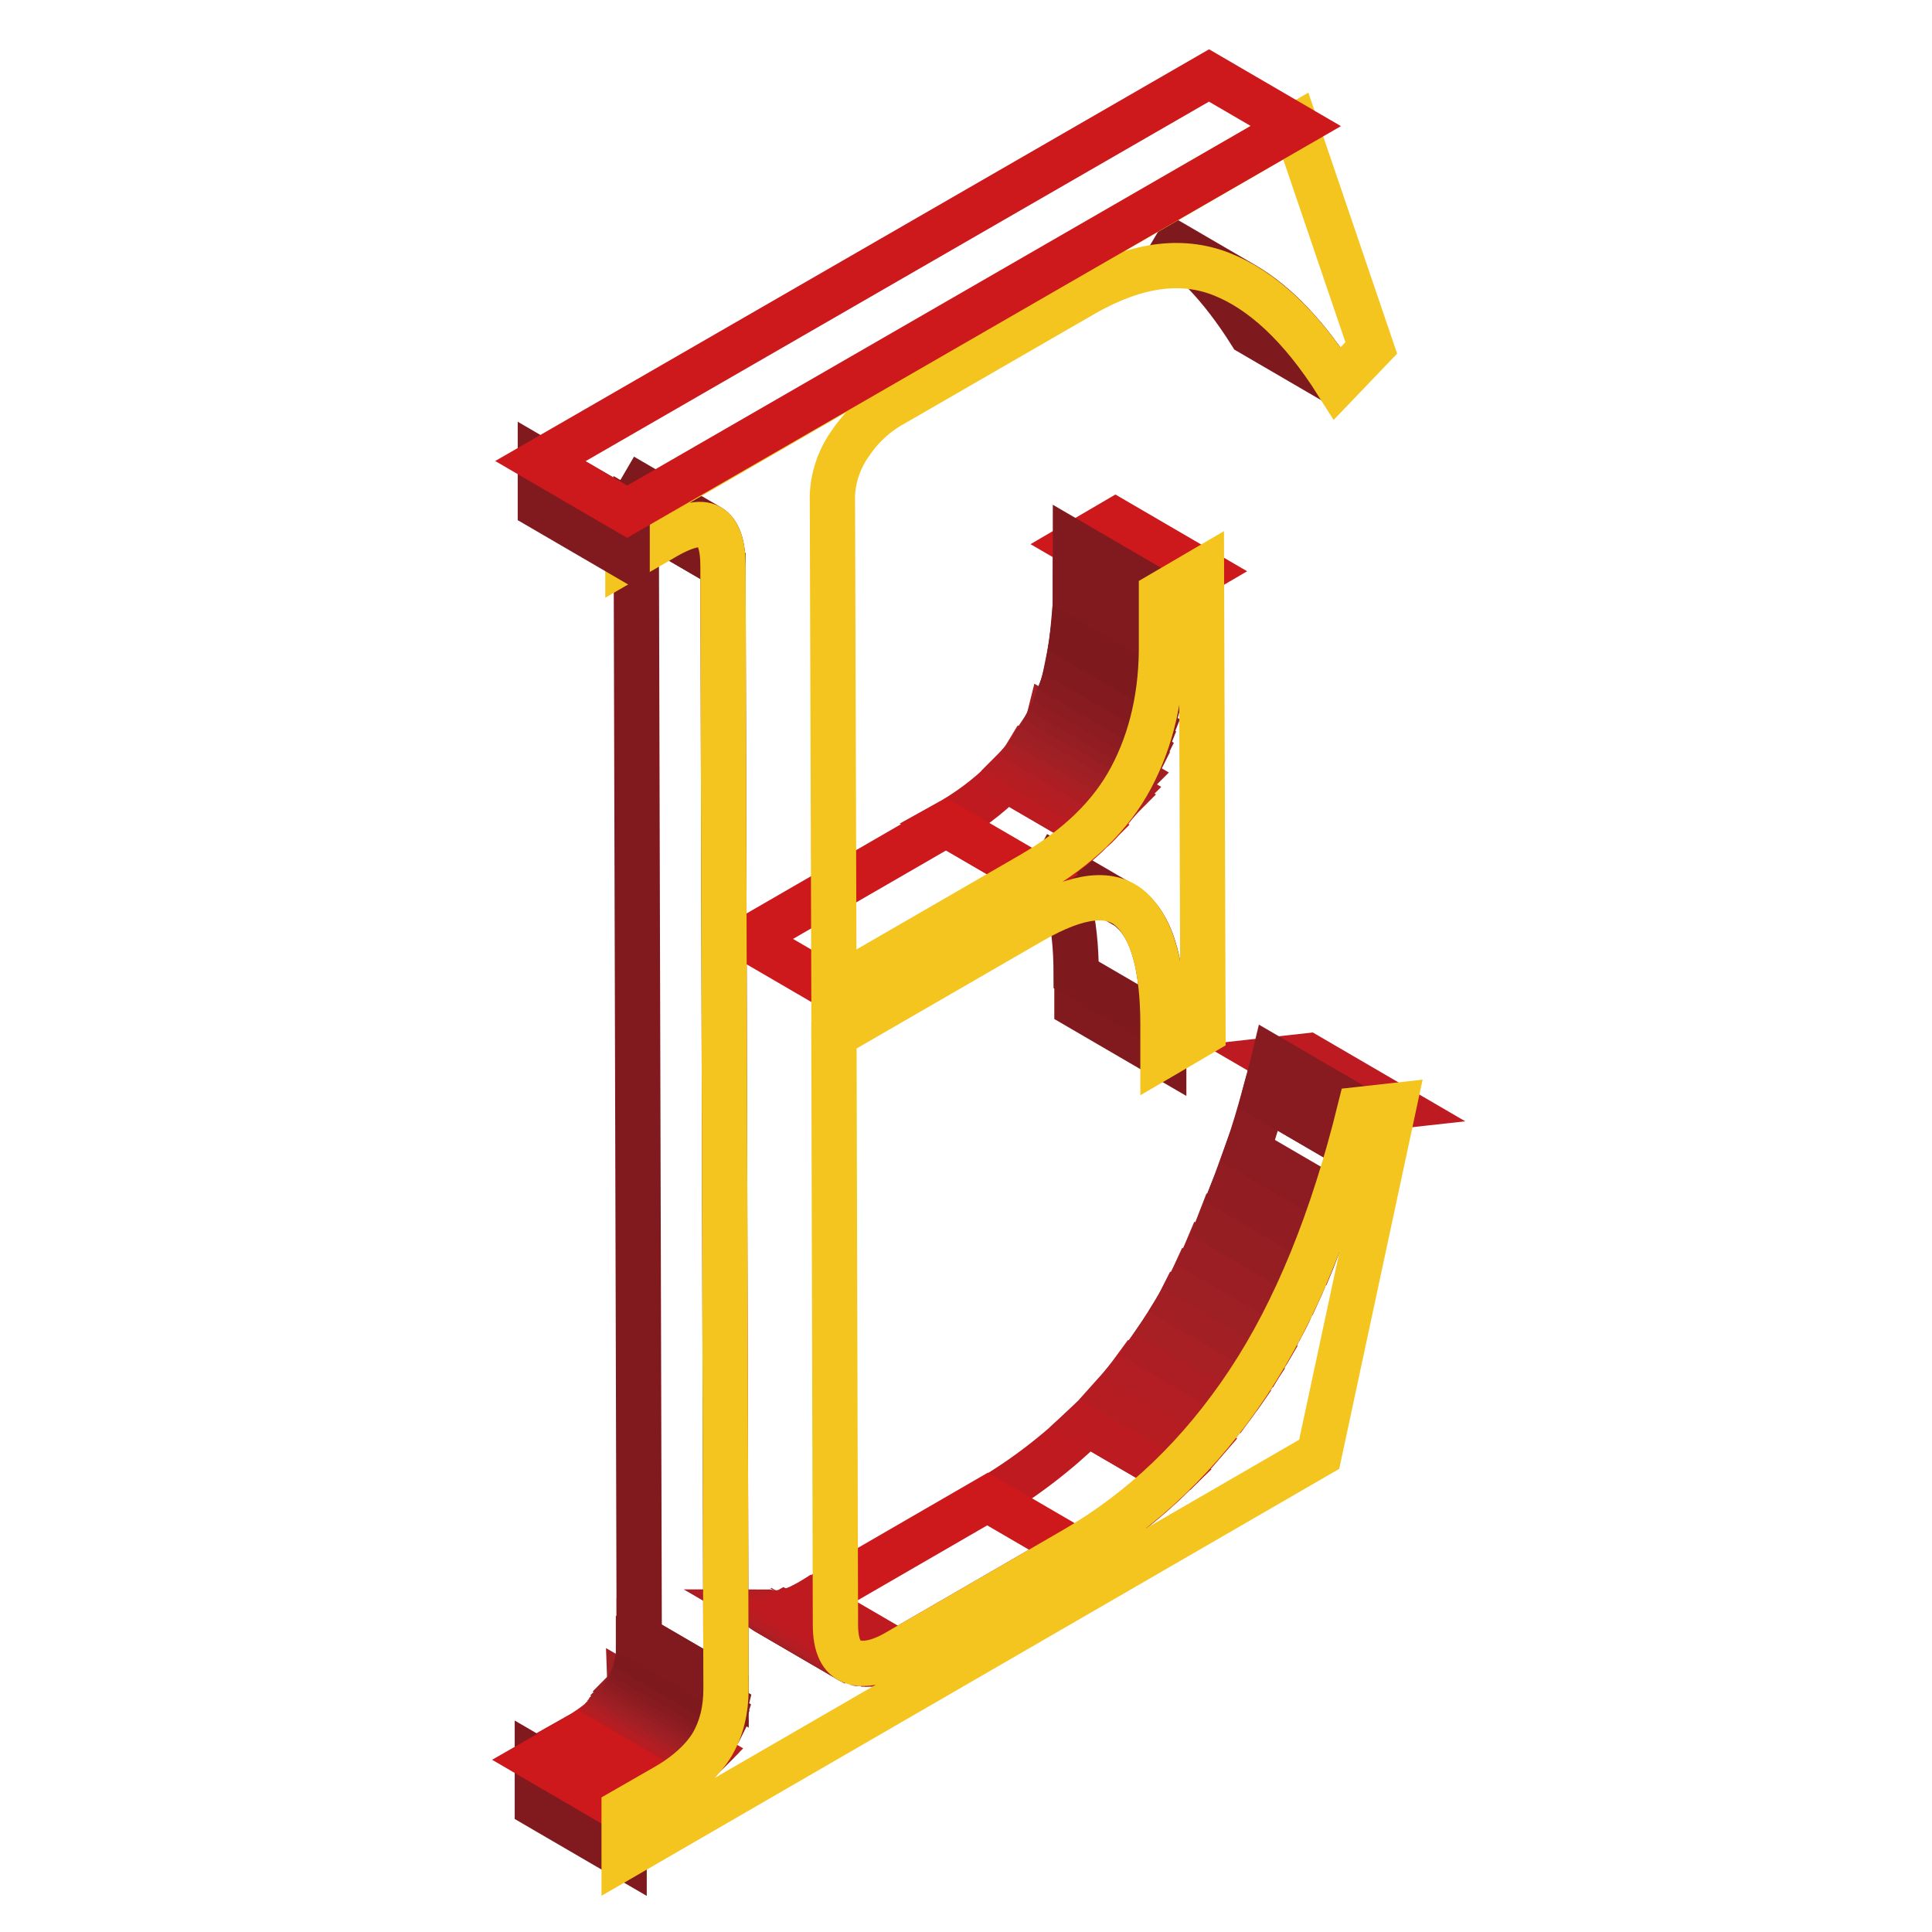 <?xml version="1.0" encoding="utf-8"?>
<!-- Svg Vector Icons : http://www.onlinewebfonts.com/icon -->
<!DOCTYPE svg PUBLIC "-//W3C//DTD SVG 1.1//EN" "http://www.w3.org/Graphics/SVG/1.1/DTD/svg11.dtd">
<svg version="1.1" xmlns="http://www.w3.org/2000/svg" xmlns:xlink="http://www.w3.org/1999/xlink" x="0px" y="0px" viewBox="0 0 256 256" enable-background="new 0 0 256 256" xml:space="preserve">
<g> <path stroke-width="6" fill-opacity="0" stroke="#bd1a21"  d="M180.3,147.1l-11.5-6.7l4.5-0.5l11.5,6.7L180.3,147.1L180.3,147.1z"/> <path stroke-width="6" fill-opacity="0" stroke="#bf1a20"  d="M142.4,205.4l-11.5-6.7c4.8-2.8,9.2-6.2,13.2-10.1l11.5,6.7C151.6,199.2,147.2,202.6,142.4,205.4"/> <path stroke-width="6" fill-opacity="0" stroke="#bb1b21"  d="M155.6,195.3l-11.5-6.7c1.3-1.2,2.5-2.5,3.7-3.9l11.5,6.7C158.1,192.8,156.8,194.1,155.6,195.3"/> <path stroke-width="6" fill-opacity="0" stroke="#b61d22"  d="M159.2,191.4l-11.5-6.7c0.9-1,1.8-2.1,2.6-3.2l11.5,6.7C161,189.3,160.1,190.4,159.2,191.4"/> <path stroke-width="6" fill-opacity="0" stroke="#b21e23"  d="M161.9,188.2l-11.5-6.7c0.8-1,1.5-2,2.2-3l11.5,6.7C163.4,186.2,162.6,187.2,161.9,188.2"/> <path stroke-width="6" fill-opacity="0" stroke="#ad1e24"  d="M164.1,185.2l-11.5-6.7c0.4-0.6,0.9-1.3,1.3-1.9c0.2-0.3,0.4-0.7,0.6-1l11.5,6.7c-0.2,0.3-0.4,0.7-0.6,1 C165,183.9,164.6,184.5,164.1,185.2"/> <path stroke-width="6" fill-opacity="0" stroke="#a81f24"  d="M166.1,182.3l-11.5-6.7c0.6-0.9,1.2-1.9,1.7-2.9l11.5,6.7C167.2,180.4,166.7,181.3,166.1,182.3"/> <path stroke-width="6" fill-opacity="0" stroke="#a21f24"  d="M167.8,179.4l-11.5-6.7c0.6-1,1.2-2,1.7-3.1l11.5,6.7C169,177.4,168.4,178.4,167.8,179.4"/> <path stroke-width="6" fill-opacity="0" stroke="#9e1f24"  d="M169.5,176.3l-11.5-6.7c0.6-1.1,1.2-2.2,1.7-3.4l11.5,6.7C170.7,174.1,170.1,175.2,169.5,176.3"/> <path stroke-width="6" fill-opacity="0" stroke="#9a1e23"  d="M171.2,173l-11.5-6.7c0.6-1.2,1.2-2.5,1.7-3.8l11.5,6.7C172.4,170.4,171.8,171.7,171.2,173"/> <path stroke-width="6" fill-opacity="0" stroke="#951e23"  d="M173,169.1l-11.5-6.7c0.6-1.5,1.2-3,1.8-4.5l11.5,6.7C174.2,166.2,173.6,167.7,173,169.1"/> <path stroke-width="6" fill-opacity="0" stroke="#911d22"  d="M174.8,164.6l-11.5-6.7c0.7-1.8,1.3-3.6,2-5.5l11.5,6.7C176.1,161,175.5,162.9,174.8,164.6"/> <path stroke-width="6" fill-opacity="0" stroke="#8c1c21"  d="M176.8,159.2l-11.5-6.7c0.8-2.3,1.5-4.7,2.2-7.2L179,152C178.3,154.5,177.6,156.8,176.8,159.2"/> <path stroke-width="6" fill-opacity="0" stroke="#871b20"  d="M179,152l-11.5-6.7c0.4-1.6,0.9-3.2,1.3-4.9l11.5,6.7C179.8,148.7,179.4,150.4,179,152"/> <path stroke-width="6" fill-opacity="0" stroke="#cd181c"  d="M118.9,218.9l-11.5-6.7l23.5-13.6l11.5,6.7L118.9,218.9z"/> <path stroke-width="6" fill-opacity="0" stroke="#951e23"  d="M112.6,220l-11.5-6.7l0,0L112.6,220L112.6,220"/> <path stroke-width="6" fill-opacity="0" stroke="#9a1e23"  d="M112.6,220l-11.5-6.7c0.1,0.1,0.2,0.1,0.3,0.1l11.5,6.7C112.8,220.1,112.7,220.1,112.6,220"/> <path stroke-width="6" fill-opacity="0" stroke="#9e1f24"  d="M112.9,220.2l-11.5-6.7l0.2,0.1l0.2,0.1l11.5,6.7l-0.2-0.1L112.9,220.2"/> <path stroke-width="6" fill-opacity="0" stroke="#a21f24"  d="M113.2,220.3l-11.5-6.7c0.1,0,0.3,0.1,0.4,0.1l11.5,6.7C113.5,220.4,113.4,220.3,113.2,220.3"/> <path stroke-width="6" fill-opacity="0" stroke="#a81f24"  d="M113.6,220.4l-11.5-6.7c0.2,0,0.3,0,0.5,0.1l11.5,6.7C114,220.4,113.8,220.4,113.6,220.4"/> <path stroke-width="6" fill-opacity="0" stroke="#ad1e24"  d="M114.1,220.5l-11.5-6.7c0.2,0,0.3,0,0.5,0l11.5,6.7H114.1"/> <path stroke-width="6" fill-opacity="0" stroke="#b21e23"  d="M114.6,220.5l-11.5-6.7c0.2,0,0.4,0,0.6-0.1l11.5,6.7C115,220.4,114.8,220.5,114.6,220.5"/> <path stroke-width="6" fill-opacity="0" stroke="#b61d22"  d="M115.2,220.4l-11.5-6.7c0.3,0,0.5-0.1,0.8-0.2l11.5,6.7C115.7,220.3,115.5,220.4,115.2,220.4"/> <path stroke-width="6" fill-opacity="0" stroke="#bb1b21"  d="M116,220.2l-11.5-6.7c0.4-0.1,0.8-0.2,1.2-0.4l11.5,6.7C116.8,220,116.4,220.1,116,220.2"/> <path stroke-width="6" fill-opacity="0" stroke="#bf1a20"  d="M117.2,219.8l-11.5-6.7c0.6-0.3,1.2-0.5,1.8-0.9l11.5,6.7C118.4,219.3,117.8,219.6,117.2,219.8"/> <path stroke-width="6" fill-opacity="0" stroke="#811a1f"  d="M154.2,140l-11.5-6.7l0-4.1l11.5,6.7L154.2,140z"/> <path stroke-width="6" fill-opacity="0" stroke="#bf1a20"  d="M88.1,236.7l-11.5-6.7c1.6-0.9,3-2,4.3-3.2l11.5,6.7C91.1,234.8,89.7,235.9,88.1,236.7"/> <path stroke-width="6" fill-opacity="0" stroke="#bb1b21"  d="M92.4,233.6l-11.5-6.7c0.3-0.3,0.5-0.5,0.7-0.8l11.5,6.7C92.9,233,92.7,233.3,92.4,233.6"/> <path stroke-width="6" fill-opacity="0" stroke="#b61d22"  d="M93.2,232.8l-11.5-6.7c0.2-0.2,0.3-0.4,0.4-0.5l11.5,6.7C93.5,232.4,93.3,232.6,93.2,232.8"/> <path stroke-width="6" fill-opacity="0" stroke="#b21e23"  d="M93.6,232.2l-11.5-6.7c0.1-0.1,0.2-0.3,0.3-0.4l11.5,6.7C93.8,232,93.7,232.1,93.6,232.2"/> <path stroke-width="6" fill-opacity="0" stroke="#ad1e24"  d="M93.9,231.8l-11.5-6.7c0.1-0.1,0.2-0.3,0.3-0.4l11.5,6.7C94.1,231.6,94,231.7,93.9,231.8"/> <path stroke-width="6" fill-opacity="0" stroke="#a81f24"  d="M94.2,231.4l-11.5-6.7c0.1-0.1,0.1-0.2,0.2-0.4l11.5,6.7C94.3,231.2,94.3,231.3,94.2,231.4"/> <path stroke-width="6" fill-opacity="0" stroke="#a21f24"  d="M94.4,231.1l-11.5-6.7c0,0,0,0,0,0c0.1-0.1,0.1-0.3,0.2-0.4l11.5,6.7C94.6,230.8,94.5,230.9,94.4,231.1 C94.4,231,94.4,231.1,94.4,231.1"/> <path stroke-width="6" fill-opacity="0" stroke="#9e1f24"  d="M94.6,230.6L83.1,224c0.1-0.1,0.2-0.3,0.2-0.4l11.5,6.7C94.8,230.4,94.7,230.5,94.6,230.6"/> <path stroke-width="6" fill-opacity="0" stroke="#9a1e23"  d="M94.9,230.2l-11.5-6.7c0.1-0.1,0.1-0.3,0.2-0.5l11.5,6.7C95,229.9,94.9,230.1,94.9,230.2"/> <path stroke-width="6" fill-opacity="0" stroke="#951e23"  d="M95.1,229.7l-11.5-6.7c0.1-0.2,0.1-0.3,0.2-0.5l11.5,6.7C95.2,229.4,95.1,229.6,95.1,229.7"/> <path stroke-width="6" fill-opacity="0" stroke="#911d22"  d="M95.3,229.2l-11.5-6.7c0.1-0.2,0.1-0.4,0.2-0.6l11.5,6.7C95.4,228.9,95.3,229.1,95.3,229.2"/> <path stroke-width="6" fill-opacity="0" stroke="#8c1c21"  d="M95.5,228.7L84,222c0.1-0.2,0.1-0.4,0.2-0.7l11.5,6.7C95.6,228.3,95.5,228.5,95.5,228.7"/> <path stroke-width="6" fill-opacity="0" stroke="#871b20"  d="M95.7,228l-11.5-6.7c0.1-0.3,0.1-0.5,0.2-0.8l11.5,6.7C95.8,227.5,95.7,227.8,95.7,228"/> <path stroke-width="6" fill-opacity="0" stroke="#831a1f"  d="M95.9,227.2l-11.5-6.7c0.1-0.4,0.2-0.8,0.2-1.2l11.5,6.7C96,226.4,96,226.8,95.9,227.2"/> <path stroke-width="6" fill-opacity="0" stroke="#7e191e"  d="M96.1,226l-11.5-6.7c0.1-0.8,0.1-1.5,0.1-2.3l11.5,6.7C96.2,224.5,96.2,225.2,96.1,226"/> <path stroke-width="6" fill-opacity="0" stroke="#811a1f"  d="M82.7,246l-11.5-6.7l0-6.1l11.5,6.7L82.7,246z"/> <path stroke-width="6" fill-opacity="0" stroke="#cd181c"  d="M82.7,239.9l-11.5-6.7l5.4-3.1l11.5,6.7L82.7,239.9z"/> <path stroke-width="6" fill-opacity="0" stroke="#7e191e"  d="M154.1,135.9l-11.5-6.7c0-7.6-1.4-12.7-4.1-15.2c-0.3-0.3-0.7-0.6-1.1-0.8l11.5,6.7 c0.4,0.2,0.8,0.5,1.1,0.8C152.8,123.2,154.1,128.3,154.1,135.9"/> <path stroke-width="6" fill-opacity="0" stroke="#bf1a20"  d="M136.8,115.9l-11.5-6.7c2.9-1.6,5.6-3.6,8-6l11.5,6.7C142.4,112.3,139.7,114.3,136.8,115.9"/> <path stroke-width="6" fill-opacity="0" stroke="#bb1b21"  d="M144.8,109.9l-11.5-6.7c0.6-0.6,1.1-1.1,1.6-1.7l11.5,6.7C145.9,108.8,145.4,109.4,144.8,109.9"/> <path stroke-width="6" fill-opacity="0" stroke="#b61d22"  d="M146.4,108.2l-11.5-6.7c0.4-0.4,0.7-0.8,1-1.3l11.5,6.7C147.1,107.4,146.8,107.8,146.4,108.2"/> <path stroke-width="6" fill-opacity="0" stroke="#b21e23"  d="M147.5,107l-11.5-6.7c0.3-0.4,0.5-0.7,0.8-1.1l11.5,6.7C148,106.2,147.7,106.6,147.5,107"/> <path stroke-width="6" fill-opacity="0" stroke="#ad1e24"  d="M148.3,105.9l-11.5-6.7c0.2-0.3,0.5-0.7,0.7-1l11.5,6.7C148.7,105.2,148.5,105.5,148.3,105.9"/> <path stroke-width="6" fill-opacity="0" stroke="#a81f24"  d="M148.9,104.9l-11.5-6.7c0.2-0.3,0.4-0.6,0.6-0.9l11.5,6.7C149.3,104.3,149.1,104.6,148.9,104.9"/> <path stroke-width="6" fill-opacity="0" stroke="#a21f24"  d="M149.5,103.9L138,97.3c0.2-0.3,0.3-0.6,0.5-0.8c0,0,0-0.1,0.1-0.1L150,103l-0.1,0.1 C149.8,103.4,149.7,103.7,149.5,103.9"/> <path stroke-width="6" fill-opacity="0" stroke="#9e1f24"  d="M150,103l-11.5-6.7c0.2-0.3,0.4-0.7,0.5-1.1l11.5,6.7C150.4,102.3,150.2,102.6,150,103"/> <path stroke-width="6" fill-opacity="0" stroke="#9a1e23"  d="M150.6,101.9l-11.5-6.7c0.2-0.4,0.3-0.7,0.5-1.1l11.5,6.7C150.9,101.2,150.7,101.6,150.6,101.9"/> <path stroke-width="6" fill-opacity="0" stroke="#951e23"  d="M151.1,100.8l-11.5-6.7c0.2-0.4,0.3-0.8,0.5-1.2l11.5,6.7C151.4,100,151.2,100.4,151.1,100.8"/> <path stroke-width="6" fill-opacity="0" stroke="#911d22"  d="M151.6,99.6l-11.5-6.7c0.2-0.5,0.3-0.9,0.5-1.4l11.5,6.7C151.9,98.7,151.7,99.1,151.6,99.6"/> <path stroke-width="6" fill-opacity="0" stroke="#8c1c21"  d="M152.1,98.2l-11.5-6.7c0.2-0.5,0.4-1.1,0.5-1.6l11.5,6.7C152.4,97.1,152.2,97.7,152.1,98.2"/> <path stroke-width="6" fill-opacity="0" stroke="#871b20"  d="M152.6,96.6l-11.5-6.7c0.2-0.7,0.4-1.4,0.5-2.1l11.5,6.7C152.9,95.2,152.8,95.9,152.6,96.6"/> <path stroke-width="6" fill-opacity="0" stroke="#831a1f"  d="M153.1,94.4l-11.5-6.7c0.2-1,0.4-2.1,0.5-3.2l11.5,6.7C153.5,92.4,153.3,93.4,153.1,94.4"/> <path stroke-width="6" fill-opacity="0" stroke="#7e191e"  d="M153.6,91.3l-11.5-6.7c0.3-2.1,0.4-4.1,0.4-6.2l11.5,6.7C154,87.2,153.9,89.2,153.6,91.3"/> <path stroke-width="6" fill-opacity="0" stroke="#cd181c"  d="M154,78.8l-11.5-6.7l5.3-3.1l11.5,6.7L154,78.8z"/> <path stroke-width="6" fill-opacity="0" stroke="#811a1f"  d="M154,85.1l-11.5-6.7l0-6.3l11.5,6.7L154,85.1L154,85.1z"/> <path stroke-width="6" fill-opacity="0" stroke="#7e191e"  d="M177.2,50.8l-11.5-6.7c-3.9-6.2-8.1-10.5-12.4-13.1l11.5,6.7C169.1,40.2,173.3,44.6,177.2,50.8"/> <path stroke-width="6" fill-opacity="0" stroke="#cd181c"  d="M110.6,131.1l-11.5-6.7l26.3-15.2l11.5,6.7L110.6,131.1z"/> <path stroke-width="6" fill-opacity="0" stroke="#811a1f"  d="M96.2,223.7L84.7,217L84.3,68.3L95.8,75C95.8,75,96.2,223.7,96.2,223.7z"/> <path stroke-width="6" fill-opacity="0" stroke="#7e191e"  d="M95.8,75l-11.5-6.7c0-2.8-0.6-4.5-1.8-5.2L94,69.8C95.2,70.5,95.8,72.2,95.8,75"/> <path stroke-width="6" fill-opacity="0" stroke="#f4c51e"  d="M171.7,16.7l10,29.4l-4.5,4.7c-4.8-7.6-10-12.4-15.4-14.5c-5.4-2.1-11.4-1.2-18.1,2.6l-25.3,14.6 c-2.4,1.3-4.4,3.2-5.9,5.5c-1.5,2.2-2.3,4.9-2.2,7.5l0.2,64.5l26.3-15.2c6-3.5,10.4-7.7,13.1-12.8c2.7-5.1,4.1-11.1,4-18v-6.3 l5.3-3.1l0.2,61.2l-5.3,3.1v-4.1c0-7.6-1.4-12.6-4.1-15.2c-2.7-2.6-7.1-2.1-13.2,1.4l-26.3,15.2l0.2,78.1c0,2.8,0.8,4.4,2.3,4.9 c1.5,0.5,3.5,0.1,5.9-1.3l23.5-13.6c9-5.2,16.7-12.6,23-22.1c6.3-9.5,11.2-21.6,14.8-36.2l4.5-0.5l-9.9,46.2L82.7,246v-6.1l5.4-3.1 c3-1.7,5.1-3.7,6.3-5.7c1.2-2.1,1.8-4.5,1.8-7.3L95.8,75c0-2.8-0.6-4.5-1.8-5.2c-1.2-0.7-3.3-0.2-6.3,1.6l-4.5,2.6v-6.1L171.7,16.7 z"/> <path stroke-width="6" fill-opacity="0" stroke="#811a1f"  d="M83.1,73.9l-11.5-6.7l0-6.1l11.5,6.7L83.1,73.9z"/> <path stroke-width="6" fill-opacity="0" stroke="#cd181c"  d="M83.1,67.8l-11.5-6.7L160.2,10l11.5,6.7L83.1,67.8z"/></g>
</svg>